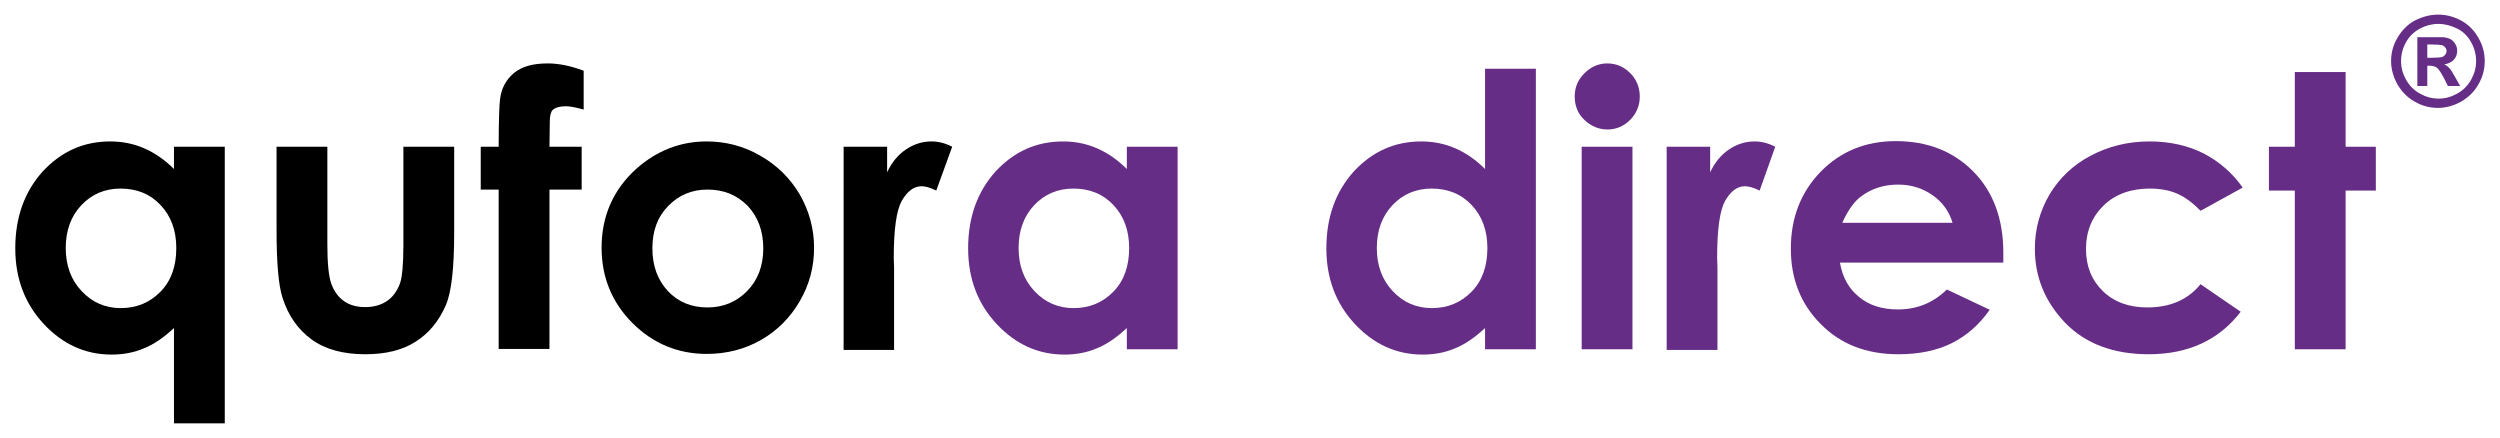 <?xml version="1.0" encoding="utf-8"?>
<!-- Generator: Adobe Illustrator 25.4.1, SVG Export Plug-In . SVG Version: 6.00 Build 0)  -->
<svg version="1.1" id="Layer_1" xmlns="http://www.w3.org/2000/svg" xmlns:xlink="http://www.w3.org/1999/xlink" x="0px" y="0px"
	 viewBox="0 0 753 132" style="enable-background:new 0 0 753 132;" xml:space="preserve">
<style type="text/css">
	.st0{fill-rule:evenodd;clip-rule:evenodd;fill:#662D86;}
	.st1{fill:#662D86;}
</style>
<g>
	<path class="st0" d="M734.4,4.4c2.4,0,4.7,0.6,6.9,1.8c2.2,1.2,3.9,2.9,5.2,5.2c1.3,2.2,1.9,4.6,1.9,7c0,2.4-0.6,4.8-1.9,7
		c-1.2,2.2-3,3.9-5.2,5.2c-2.2,1.2-4.5,1.9-7,1.9c-2.4,0-4.8-0.6-7-1.9c-2.2-1.2-3.9-3-5.2-5.2c-1.2-2.2-1.9-4.5-1.9-7
		c0-2.5,0.6-4.8,1.9-7c1.3-2.2,3-4,5.2-5.2C729.7,5,732,4.4,734.4,4.4L734.4,4.4z M734.4,7.2c-1.9,0-3.8,0.5-5.5,1.4
		c-1.8,1-3.2,2.3-4.2,4.1c-1,1.8-1.5,3.7-1.5,5.7c0,2,0.5,3.8,1.5,5.6c1,1.8,2.4,3.2,4.2,4.2c1.8,1,3.6,1.5,5.6,1.5
		c2,0,3.8-0.5,5.6-1.5c1.8-1,3.2-2.4,4.2-4.2c1-1.8,1.5-3.6,1.5-5.6c0-2-0.5-3.9-1.5-5.7c-1-1.8-2.4-3.2-4.2-4.1
		C738.2,7.7,736.4,7.2,734.4,7.2L734.4,7.2z M728.1,25.9h3v-6.1h0.8c0.8,0,1.5,0.2,2.1,0.6c0.5,0.4,1.2,1.4,2.1,3.1l1.2,2.4h3.7
		l-1.7-3c-0.6-1.1-1-1.7-1.1-1.8c-0.4-0.6-0.8-0.9-1-1.1c-0.2-0.2-0.6-0.4-1-0.6c1.3-0.2,2.2-0.7,2.9-1.4c0.7-0.8,1-1.7,1-2.7
		c0-0.8-0.2-1.5-0.6-2.1c-0.4-0.6-0.8-1.1-1.4-1.4c-0.6-0.3-1.3-0.5-2.3-0.6c-0.3,0-1.9,0-4.7,0h-3V25.9L728.1,25.9z M731.1,17.4
		h1.2c1.7,0,2.8-0.1,3.2-0.2c0.4-0.1,0.7-0.4,1-0.7c0.2-0.3,0.4-0.7,0.4-1.1c0-0.4-0.1-0.8-0.4-1.1c-0.2-0.3-0.6-0.6-1-0.7
		c-0.4-0.1-1.5-0.2-3.2-0.2h-1.2V17.4z"/>
	<g>
		<path d="M52.4,44.2h15.3v83.3H52.4V98.8c-3,2.8-6,4.9-9,6.1c-3,1.3-6.3,1.9-9.8,1.9c-7.9,0-14.7-3.1-20.4-9.2
			c-5.7-6.1-8.6-13.7-8.6-22.8c0-9.4,2.8-17.1,8.3-23.2c5.6-6,12.3-9,20.3-9c3.7,0,7.1,0.7,10.3,2.1c3.2,1.4,6.2,3.5,8.9,6.2V44.2z
			 M36.3,56.8c-4.7,0-8.7,1.7-11.8,5c-3.1,3.3-4.7,7.6-4.7,12.9c0,5.3,1.6,9.6,4.8,13c3.2,3.4,7.1,5.1,11.8,5.1c4.8,0,8.8-1.7,12-5
			c3.2-3.3,4.7-7.7,4.7-13.1c0-5.3-1.6-9.6-4.7-12.9C45.2,58.4,41.2,56.8,36.3,56.8z"/>
		<path d="M83.1,44.2h15.5v29.4c0,5.7,0.4,9.7,1.2,11.9c0.8,2.2,2.1,4,3.8,5.2c1.7,1.2,3.9,1.8,6.4,1.8c2.5,0,4.7-0.6,6.5-1.8
			c1.8-1.2,3.1-3,4-5.4c0.6-1.8,1-5.5,1-11.3V44.2h15.3v25.8c0,10.7-0.8,17.9-2.5,21.9c-2.1,4.8-5.1,8.5-9.1,11
			c-4,2.6-9.1,3.8-15.2,3.8c-6.7,0-12.1-1.5-16.2-4.5c-4.1-3-7-7.2-8.7-12.5c-1.2-3.7-1.8-10.4-1.8-20.2V44.2z"/>
		<path d="M144.8,44.2h5.4c0-8,0.2-12.7,0.4-14.2c0.4-3.4,1.8-6,4.2-8c2.4-2,5.8-2.9,10.2-2.9c3.2,0,6.8,0.7,10.8,2.2v11.7
			c-2.2-0.6-4-1-5.4-1c-1.8,0-3.1,0.4-3.9,1.1c-0.6,0.6-0.9,1.7-0.9,3.5l-0.1,7.6h9.7v12.9h-9.7v48h-15.3v-48h-5.4V44.2z"/>
		<path d="M212.8,42.6c5.8,0,11.2,1.4,16.2,4.3c5.1,2.9,9,6.8,11.9,11.7c2.8,4.9,4.3,10.3,4.3,16c0,5.8-1.4,11.1-4.3,16.1
			c-2.9,5-6.8,8.9-11.7,11.7c-4.9,2.8-10.4,4.2-16.3,4.2c-8.7,0-16.2-3.1-22.4-9.3c-6.2-6.2-9.3-13.8-9.3-22.7
			c0-9.5,3.5-17.5,10.5-23.8C197.8,45.4,204.9,42.6,212.8,42.6z M213.1,57.1c-4.8,0-8.7,1.7-11.9,5c-3.2,3.3-4.7,7.5-4.7,12.7
			c0,5.3,1.6,9.6,4.7,12.9c3.1,3.3,7.1,4.9,11.9,4.9c4.8,0,8.8-1.7,12-5c3.2-3.3,4.8-7.6,4.8-12.8s-1.6-9.5-4.7-12.8
			C221.9,58.7,218,57.1,213.1,57.1z"/>
		<path d="M254.1,44.2h13.1v7.7c1.4-3,3.3-5.3,5.7-6.9c2.4-1.6,4.9-2.4,7.7-2.4c2,0,4.1,0.5,6.2,1.6l-4.8,13.2
			c-1.8-0.9-3.3-1.3-4.4-1.3c-2.4,0-4.3,1.5-6,4.4c-1.6,2.9-2.4,8.6-2.4,17.2l0.1,3v24.7h-15.2V44.2z"/>
		<path class="st1" d="M339.4,44.2h15.3v61h-15.3v-6.4c-3,2.8-6,4.9-9,6.1c-3,1.3-6.3,1.9-9.8,1.9c-7.9,0-14.7-3.1-20.4-9.2
			c-5.7-6.1-8.6-13.7-8.6-22.8c0-9.4,2.8-17.1,8.3-23.2c5.6-6,12.3-9,20.3-9c3.7,0,7.1,0.7,10.3,2.1c3.2,1.4,6.2,3.5,8.9,6.2V44.2z
			 M323.3,56.8c-4.7,0-8.7,1.7-11.8,5c-3.1,3.3-4.7,7.6-4.7,12.9c0,5.3,1.6,9.6,4.8,13c3.2,3.4,7.1,5.1,11.8,5.1c4.8,0,8.8-1.7,12-5
			c3.2-3.3,4.7-7.7,4.7-13.1c0-5.3-1.6-9.6-4.7-12.9C332.2,58.4,328.2,56.8,323.3,56.8z"/>
		<path class="st1" d="M447.3,20.7h15.3v84.5h-15.3v-6.4c-3,2.8-6,4.9-9,6.1c-3,1.3-6.3,1.9-9.8,1.9c-7.9,0-14.7-3.1-20.4-9.2
			c-5.7-6.1-8.6-13.7-8.6-22.8c0-9.4,2.8-17.1,8.3-23.2c5.6-6,12.3-9,20.3-9c3.7,0,7.1,0.7,10.3,2.1c3.2,1.4,6.2,3.5,8.9,6.2V20.7z
			 M431.2,56.8c-4.7,0-8.7,1.7-11.8,5c-3.1,3.3-4.7,7.6-4.7,12.9c0,5.3,1.6,9.6,4.8,13c3.2,3.4,7.1,5.1,11.8,5.1c4.8,0,8.8-1.7,12-5
			c3.2-3.3,4.7-7.7,4.7-13.1c0-5.3-1.6-9.6-4.7-12.9C440.1,58.4,436.1,56.8,431.2,56.8z"/>
		<path class="st1" d="M484.1,19.1c2.7,0,5,1,6.9,2.9c1.9,1.9,2.9,4.3,2.9,7.1c0,2.7-1,5.1-2.9,7c-1.9,1.9-4.2,2.9-6.8,2.9
			c-2.7,0-5-1-7-2.9s-2.9-4.3-2.9-7.1c0-2.7,1-5,2.9-6.9S481.4,19.1,484.1,19.1z M476.4,44.2h15.3v61h-15.3V44.2z"/>
		<path class="st1" d="M502,44.2h13.1v7.7c1.4-3,3.3-5.3,5.7-6.9c2.4-1.6,4.9-2.4,7.7-2.4c2,0,4.1,0.5,6.2,1.6L530,57.4
			c-1.8-0.9-3.3-1.3-4.4-1.3c-2.4,0-4.3,1.5-6,4.4c-1.6,2.9-2.4,8.6-2.4,17.2l0.1,3v24.7H502V44.2z"/>
		<path class="st1" d="M603.4,79.1h-49.2c0.7,4.3,2.6,7.8,5.7,10.3c3.1,2.6,7,3.8,11.8,3.8c5.7,0,10.6-2,14.7-6l12.9,6.1
			c-3.2,4.6-7.1,7.9-11.5,10.1c-4.5,2.2-9.8,3.3-16,3.3c-9.6,0-17.4-3-23.4-9.1c-6-6-9-13.6-9-22.7c0-9.3,3-17,9-23.2
			c6-6.1,13.5-9.2,22.6-9.2c9.6,0,17.4,3.1,23.4,9.2c6,6.1,9,14.3,9,24.4L603.4,79.1z M588.1,67.1c-1-3.4-3-6.2-6-8.3
			c-3-2.1-6.4-3.2-10.4-3.2c-4.3,0-8,1.2-11.2,3.6c-2,1.5-3.9,4.1-5.6,7.9H588.1z"/>
		<path class="st1" d="M675.5,56.5l-12.7,7c-2.4-2.5-4.8-4.2-7.1-5.2c-2.3-1-5.1-1.5-8.2-1.5c-5.7,0-10.4,1.7-13.9,5.1
			c-3.5,3.4-5.3,7.8-5.3,13.1c0,5.2,1.7,9.4,5.1,12.7c3.4,3.3,7.9,4.9,13.4,4.9c6.8,0,12.2-2.3,16-7l12.1,8.3
			c-6.5,8.5-15.8,12.8-27.7,12.8c-10.7,0-19.1-3.2-25.2-9.5c-6.1-6.4-9.1-13.8-9.1-22.3c0-5.9,1.5-11.3,4.4-16.3
			c3-5,7.1-8.9,12.4-11.7c5.3-2.8,11.2-4.3,17.7-4.3c6.1,0,11.5,1.2,16.3,3.6C668.5,48.7,672.4,52.1,675.5,56.5z"/>
		<path class="st1" d="M691.2,21.7h15.3v22.5h9.1v13.2h-9.1v47.8h-15.3V57.4h-7.8V44.2h7.8V21.7z"/>
	</g>
</g>
</svg>
